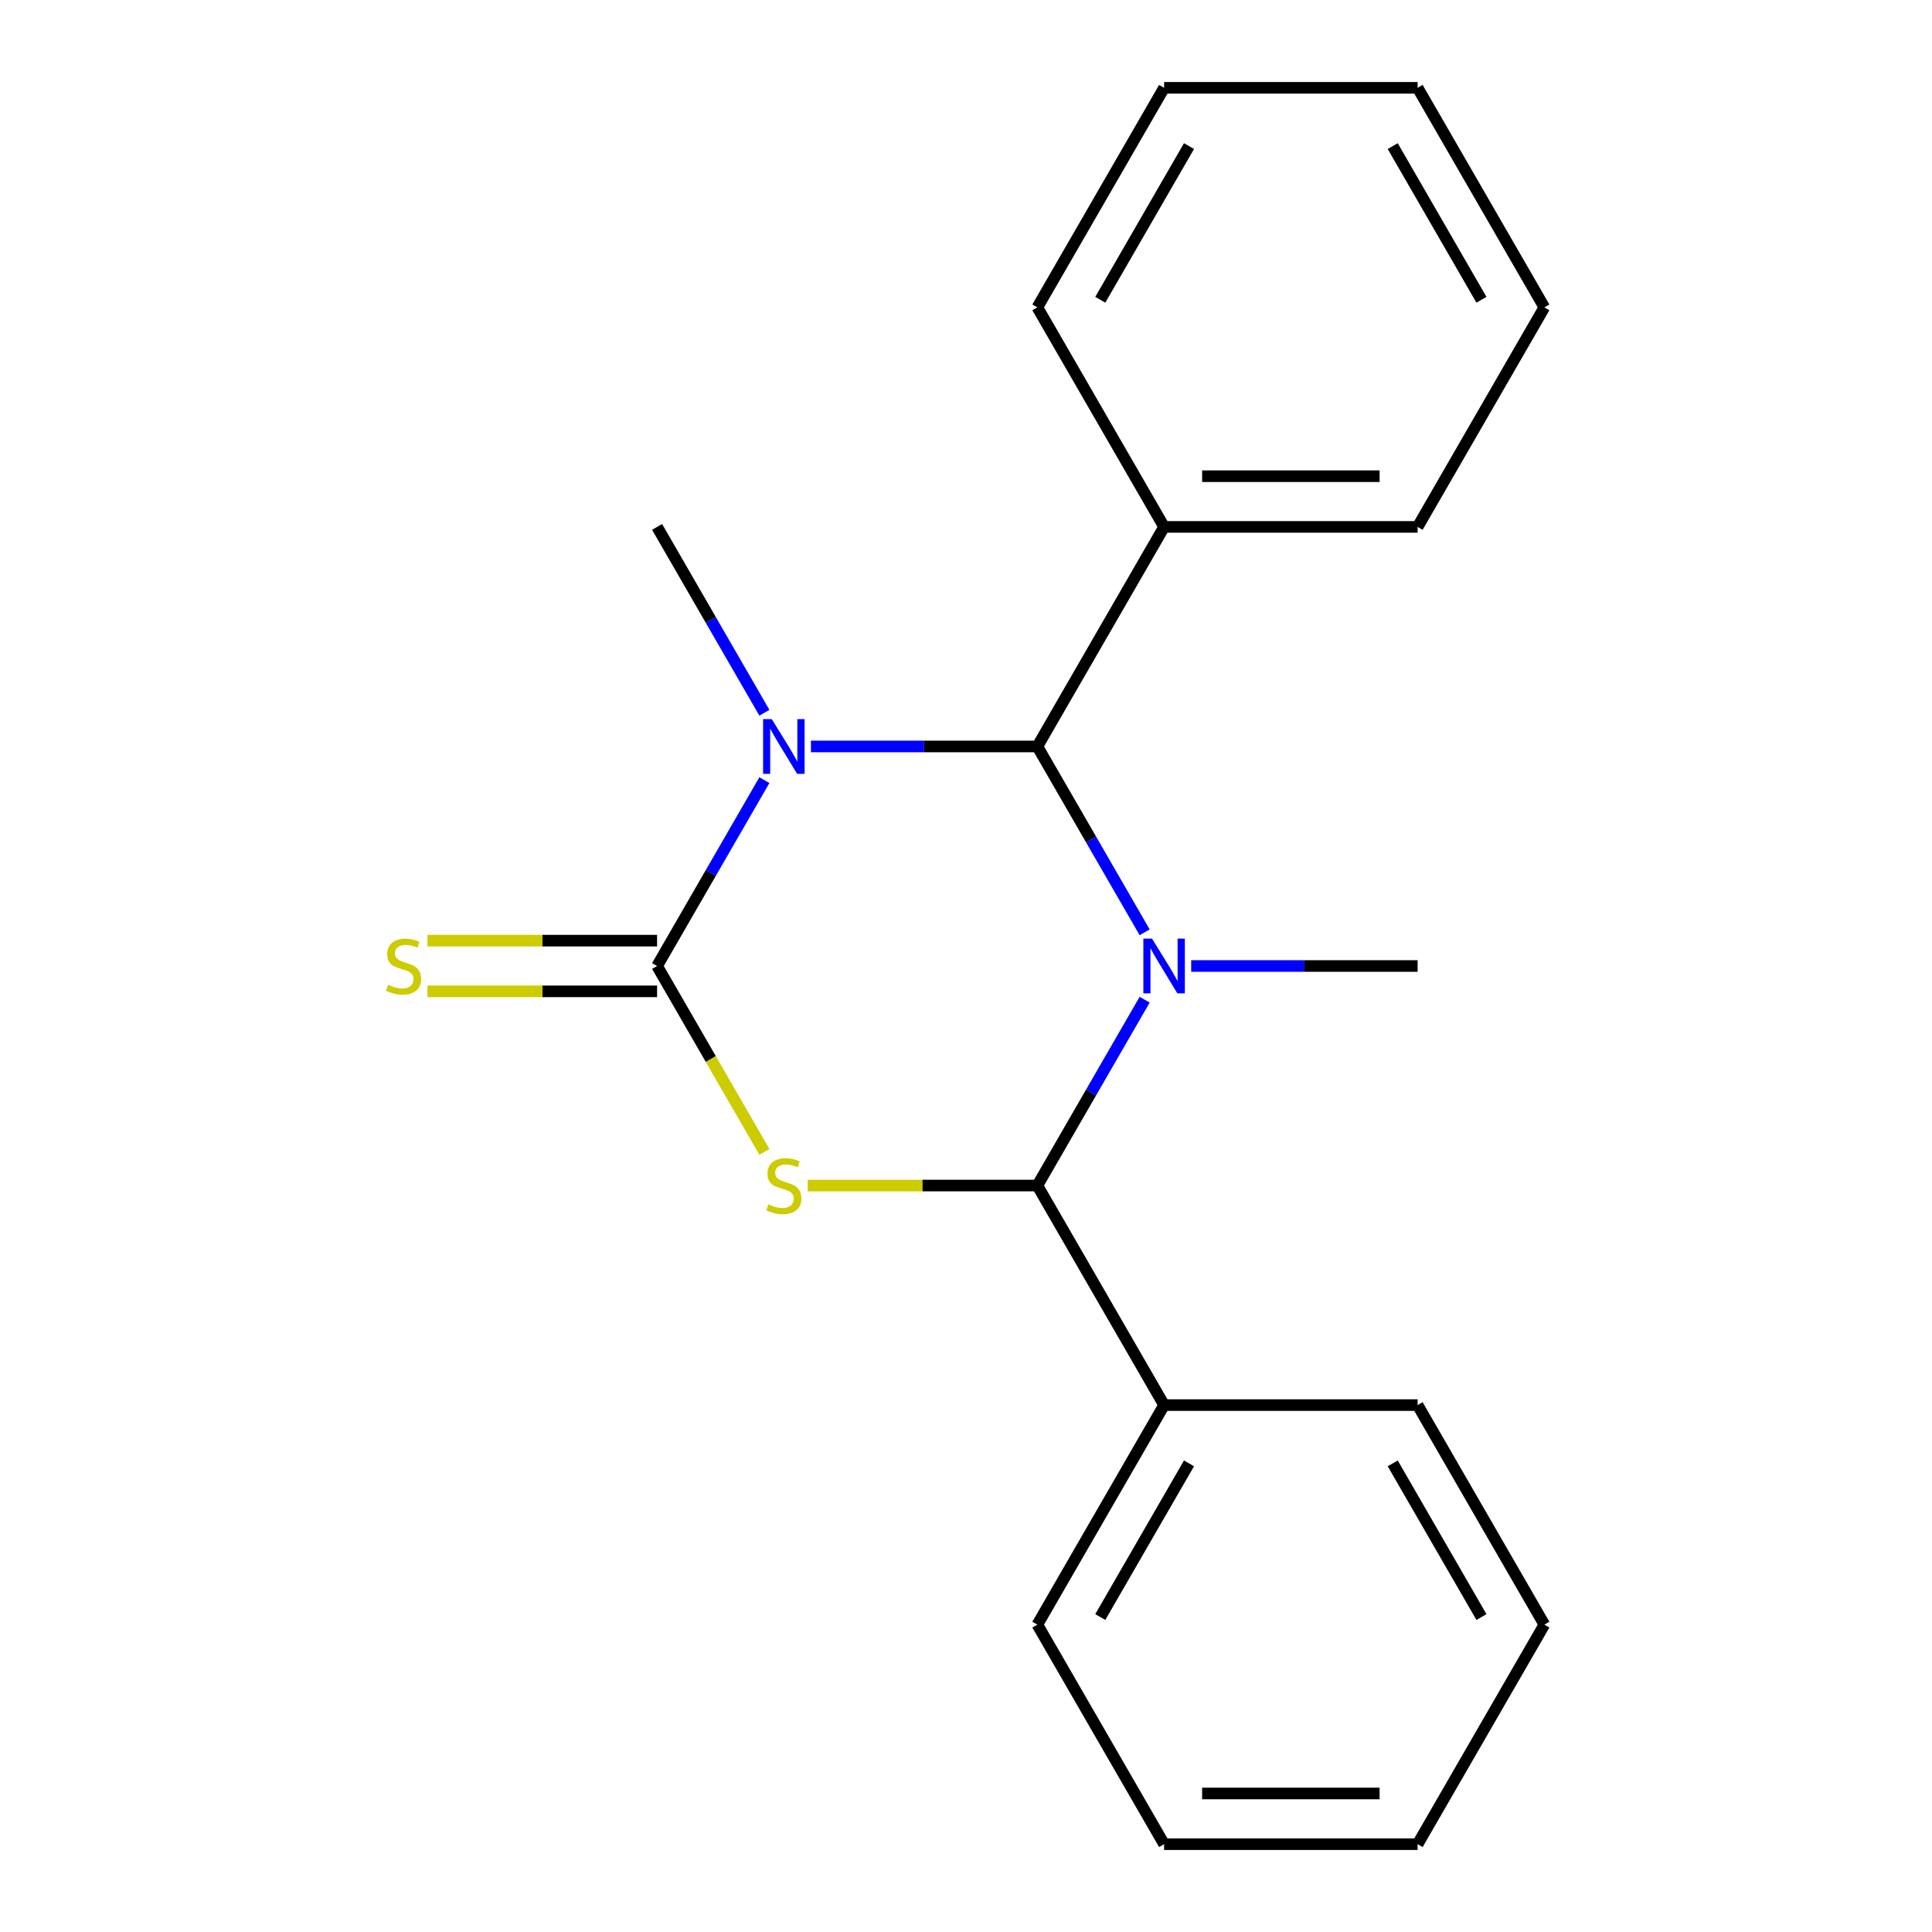 <?xml version='1.0' encoding='iso-8859-1'?>
<svg version='1.1' baseProfile='full'
              xmlns='http://www.w3.org/2000/svg'
                      xmlns:rdkit='http://www.rdkit.org/xml'
                      xmlns:xlink='http://www.w3.org/1999/xlink'
                  xml:space='preserve'
width='1000px' height='1000px' viewBox='0 0 1000 1000'>
<!-- END OF HEADER -->
<rect style='opacity:1.0;fill:#FFFFFF;stroke:none' width='1000' height='1000' x='0' y='0'> </rect>
<path class='bond-3' d='M 592.47,517.44 L 564.701,565.538' style='fill:none;fill-rule:evenodd;stroke:#0000FF;stroke-width:6px;stroke-linecap:butt;stroke-linejoin:miter;stroke-opacity:1' />
<path class='bond-3' d='M 564.701,565.538 L 536.931,613.636' style='fill:none;fill-rule:evenodd;stroke:#000000;stroke-width:6px;stroke-linecap:butt;stroke-linejoin:miter;stroke-opacity:1' />
<path class='bond-4' d='M 592.47,482.56 L 564.701,434.462' style='fill:none;fill-rule:evenodd;stroke:#0000FF;stroke-width:6px;stroke-linecap:butt;stroke-linejoin:miter;stroke-opacity:1' />
<path class='bond-4' d='M 564.701,434.462 L 536.931,386.364' style='fill:none;fill-rule:evenodd;stroke:#000000;stroke-width:6px;stroke-linecap:butt;stroke-linejoin:miter;stroke-opacity:1' />
<path class='bond-8' d='M 616.56,500 L 675.157,500' style='fill:none;fill-rule:evenodd;stroke:#0000FF;stroke-width:6px;stroke-linecap:butt;stroke-linejoin:miter;stroke-opacity:1' />
<path class='bond-8' d='M 675.157,500 L 733.755,500' style='fill:none;fill-rule:evenodd;stroke:#000000;stroke-width:6px;stroke-linecap:butt;stroke-linejoin:miter;stroke-opacity:1' />
<path class='bond-0' d='M 418.076,613.636 L 477.503,613.636' style='fill:none;fill-rule:evenodd;stroke:#CCCC00;stroke-width:6px;stroke-linecap:butt;stroke-linejoin:miter;stroke-opacity:1' />
<path class='bond-0' d='M 477.503,613.636 L 536.931,613.636' style='fill:none;fill-rule:evenodd;stroke:#000000;stroke-width:6px;stroke-linecap:butt;stroke-linejoin:miter;stroke-opacity:1' />
<path class='bond-20' d='M 395.669,596.236 L 367.888,548.118' style='fill:none;fill-rule:evenodd;stroke:#CCCC00;stroke-width:6px;stroke-linecap:butt;stroke-linejoin:miter;stroke-opacity:1' />
<path class='bond-20' d='M 367.888,548.118 L 340.107,500' style='fill:none;fill-rule:evenodd;stroke:#000000;stroke-width:6px;stroke-linecap:butt;stroke-linejoin:miter;stroke-opacity:1' />
<path class='bond-1' d='M 419.736,386.364 L 478.333,386.364' style='fill:none;fill-rule:evenodd;stroke:#0000FF;stroke-width:6px;stroke-linecap:butt;stroke-linejoin:miter;stroke-opacity:1' />
<path class='bond-1' d='M 478.333,386.364 L 536.931,386.364' style='fill:none;fill-rule:evenodd;stroke:#000000;stroke-width:6px;stroke-linecap:butt;stroke-linejoin:miter;stroke-opacity:1' />
<path class='bond-2' d='M 395.646,403.804 L 367.877,451.902' style='fill:none;fill-rule:evenodd;stroke:#0000FF;stroke-width:6px;stroke-linecap:butt;stroke-linejoin:miter;stroke-opacity:1' />
<path class='bond-2' d='M 367.877,451.902 L 340.107,500' style='fill:none;fill-rule:evenodd;stroke:#000000;stroke-width:6px;stroke-linecap:butt;stroke-linejoin:miter;stroke-opacity:1' />
<path class='bond-9' d='M 395.646,368.923 L 367.877,320.825' style='fill:none;fill-rule:evenodd;stroke:#0000FF;stroke-width:6px;stroke-linecap:butt;stroke-linejoin:miter;stroke-opacity:1' />
<path class='bond-9' d='M 367.877,320.825 L 340.107,272.727' style='fill:none;fill-rule:evenodd;stroke:#000000;stroke-width:6px;stroke-linecap:butt;stroke-linejoin:miter;stroke-opacity:1' />
<path class='bond-5' d='M 340.107,486.878 L 280.68,486.878' style='fill:none;fill-rule:evenodd;stroke:#000000;stroke-width:6px;stroke-linecap:butt;stroke-linejoin:miter;stroke-opacity:1' />
<path class='bond-5' d='M 280.68,486.878 L 221.252,486.878' style='fill:none;fill-rule:evenodd;stroke:#CCCC00;stroke-width:6px;stroke-linecap:butt;stroke-linejoin:miter;stroke-opacity:1' />
<path class='bond-5' d='M 340.107,513.122 L 280.68,513.122' style='fill:none;fill-rule:evenodd;stroke:#000000;stroke-width:6px;stroke-linecap:butt;stroke-linejoin:miter;stroke-opacity:1' />
<path class='bond-5' d='M 280.68,513.122 L 221.252,513.122' style='fill:none;fill-rule:evenodd;stroke:#CCCC00;stroke-width:6px;stroke-linecap:butt;stroke-linejoin:miter;stroke-opacity:1' />
<path class='bond-6' d='M 536.931,613.636 L 602.539,727.273' style='fill:none;fill-rule:evenodd;stroke:#000000;stroke-width:6px;stroke-linecap:butt;stroke-linejoin:miter;stroke-opacity:1' />
<path class='bond-7' d='M 536.931,386.364 L 602.539,272.727' style='fill:none;fill-rule:evenodd;stroke:#000000;stroke-width:6px;stroke-linecap:butt;stroke-linejoin:miter;stroke-opacity:1' />
<path class='bond-10' d='M 602.539,727.273 L 536.931,840.909' style='fill:none;fill-rule:evenodd;stroke:#000000;stroke-width:6px;stroke-linecap:butt;stroke-linejoin:miter;stroke-opacity:1' />
<path class='bond-10' d='M 615.425,757.44 L 569.5,836.985' style='fill:none;fill-rule:evenodd;stroke:#000000;stroke-width:6px;stroke-linecap:butt;stroke-linejoin:miter;stroke-opacity:1' />
<path class='bond-11' d='M 602.539,727.273 L 733.755,727.273' style='fill:none;fill-rule:evenodd;stroke:#000000;stroke-width:6px;stroke-linecap:butt;stroke-linejoin:miter;stroke-opacity:1' />
<path class='bond-12' d='M 602.539,272.727 L 733.755,272.727' style='fill:none;fill-rule:evenodd;stroke:#000000;stroke-width:6px;stroke-linecap:butt;stroke-linejoin:miter;stroke-opacity:1' />
<path class='bond-12' d='M 622.222,246.484 L 714.073,246.484' style='fill:none;fill-rule:evenodd;stroke:#000000;stroke-width:6px;stroke-linecap:butt;stroke-linejoin:miter;stroke-opacity:1' />
<path class='bond-13' d='M 602.539,272.727 L 536.931,159.091' style='fill:none;fill-rule:evenodd;stroke:#000000;stroke-width:6px;stroke-linecap:butt;stroke-linejoin:miter;stroke-opacity:1' />
<path class='bond-17' d='M 536.931,840.909 L 602.539,954.545' style='fill:none;fill-rule:evenodd;stroke:#000000;stroke-width:6px;stroke-linecap:butt;stroke-linejoin:miter;stroke-opacity:1' />
<path class='bond-14' d='M 733.755,727.273 L 799.363,840.909' style='fill:none;fill-rule:evenodd;stroke:#000000;stroke-width:6px;stroke-linecap:butt;stroke-linejoin:miter;stroke-opacity:1' />
<path class='bond-14' d='M 720.869,757.44 L 766.795,836.985' style='fill:none;fill-rule:evenodd;stroke:#000000;stroke-width:6px;stroke-linecap:butt;stroke-linejoin:miter;stroke-opacity:1' />
<path class='bond-15' d='M 733.755,272.727 L 799.363,159.091' style='fill:none;fill-rule:evenodd;stroke:#000000;stroke-width:6px;stroke-linecap:butt;stroke-linejoin:miter;stroke-opacity:1' />
<path class='bond-16' d='M 536.931,159.091 L 602.539,45.455' style='fill:none;fill-rule:evenodd;stroke:#000000;stroke-width:6px;stroke-linecap:butt;stroke-linejoin:miter;stroke-opacity:1' />
<path class='bond-16' d='M 569.5,155.167 L 615.425,75.622' style='fill:none;fill-rule:evenodd;stroke:#000000;stroke-width:6px;stroke-linecap:butt;stroke-linejoin:miter;stroke-opacity:1' />
<path class='bond-18' d='M 799.363,840.909 L 733.755,954.545' style='fill:none;fill-rule:evenodd;stroke:#000000;stroke-width:6px;stroke-linecap:butt;stroke-linejoin:miter;stroke-opacity:1' />
<path class='bond-21' d='M 799.363,159.091 L 733.755,45.455' style='fill:none;fill-rule:evenodd;stroke:#000000;stroke-width:6px;stroke-linecap:butt;stroke-linejoin:miter;stroke-opacity:1' />
<path class='bond-21' d='M 766.795,155.167 L 720.869,75.622' style='fill:none;fill-rule:evenodd;stroke:#000000;stroke-width:6px;stroke-linecap:butt;stroke-linejoin:miter;stroke-opacity:1' />
<path class='bond-19' d='M 602.539,45.455 L 733.755,45.455' style='fill:none;fill-rule:evenodd;stroke:#000000;stroke-width:6px;stroke-linecap:butt;stroke-linejoin:miter;stroke-opacity:1' />
<path class='bond-22' d='M 602.539,954.545 L 733.755,954.545' style='fill:none;fill-rule:evenodd;stroke:#000000;stroke-width:6px;stroke-linecap:butt;stroke-linejoin:miter;stroke-opacity:1' />
<path class='bond-22' d='M 622.222,928.302 L 714.073,928.302' style='fill:none;fill-rule:evenodd;stroke:#000000;stroke-width:6px;stroke-linecap:butt;stroke-linejoin:miter;stroke-opacity:1' />
<path  class='atom-0' d='M 596.279 485.84
L 605.559 500.84
Q 606.479 502.32, 607.959 505
Q 609.439 507.68, 609.519 507.84
L 609.519 485.84
L 613.279 485.84
L 613.279 514.16
L 609.399 514.16
L 599.439 497.76
Q 598.279 495.84, 597.039 493.64
Q 595.839 491.44, 595.479 490.76
L 595.479 514.16
L 591.799 514.16
L 591.799 485.84
L 596.279 485.84
' fill='#0000FF'/>
<path  class='atom-1' d='M 397.715 623.356
Q 398.035 623.476, 399.355 624.036
Q 400.675 624.596, 402.115 624.956
Q 403.595 625.276, 405.035 625.276
Q 407.715 625.276, 409.275 623.996
Q 410.835 622.676, 410.835 620.396
Q 410.835 618.836, 410.035 617.876
Q 409.275 616.916, 408.075 616.396
Q 406.875 615.876, 404.875 615.276
Q 402.355 614.516, 400.835 613.796
Q 399.355 613.076, 398.275 611.556
Q 397.235 610.036, 397.235 607.476
Q 397.235 603.916, 399.635 601.716
Q 402.075 599.516, 406.875 599.516
Q 410.155 599.516, 413.875 601.076
L 412.955 604.156
Q 409.555 602.756, 406.995 602.756
Q 404.235 602.756, 402.715 603.916
Q 401.195 605.036, 401.235 606.996
Q 401.235 608.516, 401.995 609.436
Q 402.795 610.356, 403.915 610.876
Q 405.075 611.396, 406.995 611.996
Q 409.555 612.796, 411.075 613.596
Q 412.595 614.396, 413.675 616.036
Q 414.795 617.636, 414.795 620.396
Q 414.795 624.316, 412.155 626.436
Q 409.555 628.516, 405.195 628.516
Q 402.675 628.516, 400.755 627.956
Q 398.875 627.436, 396.635 626.516
L 397.715 623.356
' fill='#CCCC00'/>
<path  class='atom-2' d='M 399.455 372.204
L 408.735 387.204
Q 409.655 388.684, 411.135 391.364
Q 412.615 394.044, 412.695 394.204
L 412.695 372.204
L 416.455 372.204
L 416.455 400.524
L 412.575 400.524
L 402.615 384.124
Q 401.455 382.204, 400.215 380.004
Q 399.015 377.804, 398.655 377.124
L 398.655 400.524
L 394.975 400.524
L 394.975 372.204
L 399.455 372.204
' fill='#0000FF'/>
<path  class='atom-6' d='M 200.891 509.72
Q 201.211 509.84, 202.531 510.4
Q 203.851 510.96, 205.291 511.32
Q 206.771 511.64, 208.211 511.64
Q 210.891 511.64, 212.451 510.36
Q 214.011 509.04, 214.011 506.76
Q 214.011 505.2, 213.211 504.24
Q 212.451 503.28, 211.251 502.76
Q 210.051 502.24, 208.051 501.64
Q 205.531 500.88, 204.011 500.16
Q 202.531 499.44, 201.451 497.92
Q 200.411 496.4, 200.411 493.84
Q 200.411 490.28, 202.811 488.08
Q 205.251 485.88, 210.051 485.88
Q 213.331 485.88, 217.051 487.44
L 216.131 490.52
Q 212.731 489.12, 210.171 489.12
Q 207.411 489.12, 205.891 490.28
Q 204.371 491.4, 204.411 493.36
Q 204.411 494.88, 205.171 495.8
Q 205.971 496.72, 207.091 497.24
Q 208.251 497.76, 210.171 498.36
Q 212.731 499.16, 214.251 499.96
Q 215.771 500.76, 216.851 502.4
Q 217.971 504, 217.971 506.76
Q 217.971 510.68, 215.331 512.8
Q 212.731 514.88, 208.371 514.88
Q 205.851 514.88, 203.931 514.32
Q 202.051 513.8, 199.811 512.88
L 200.891 509.72
' fill='#CCCC00'/>
</svg>
